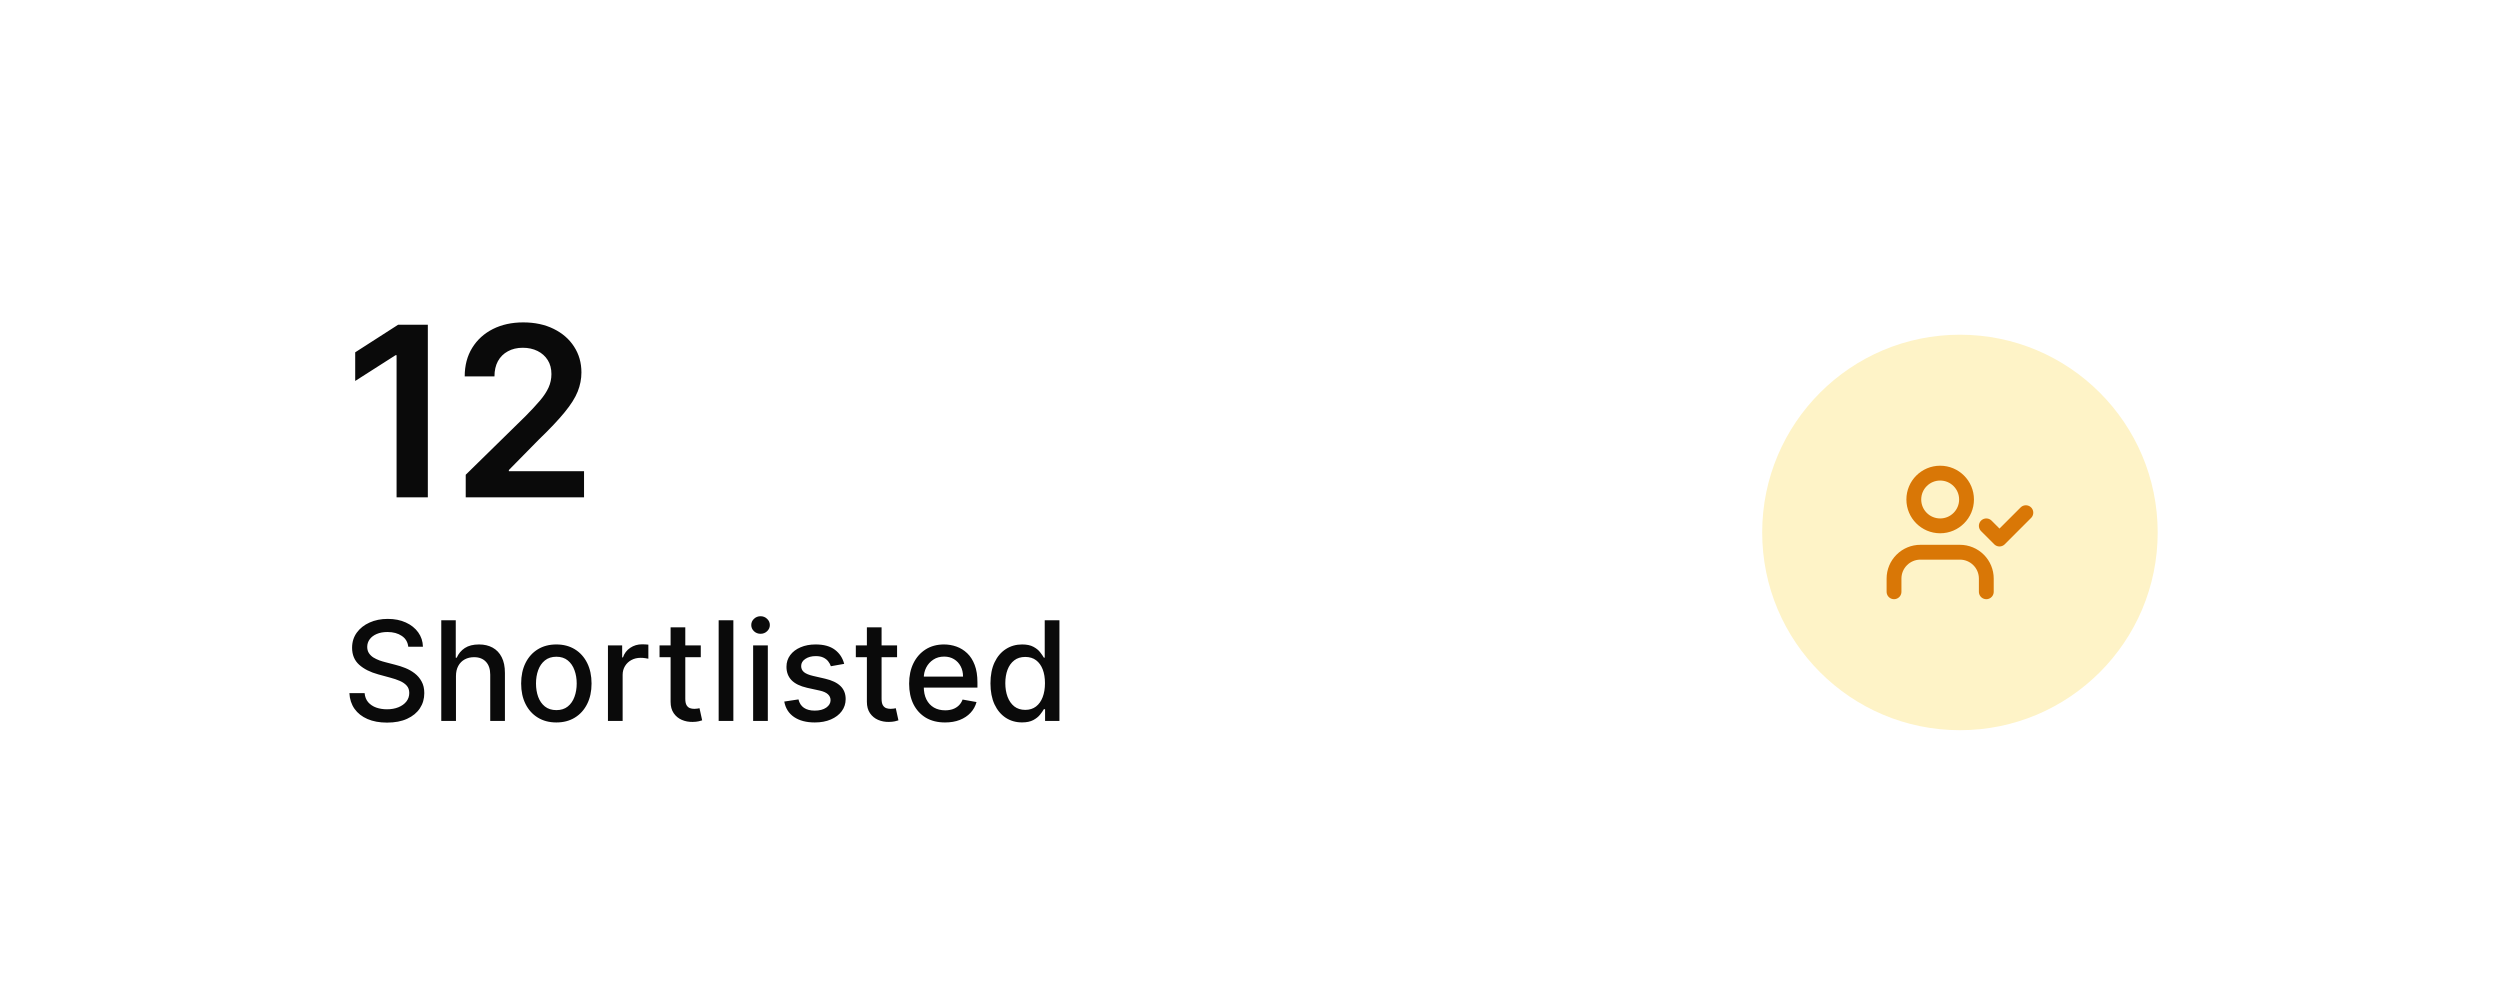 <svg width="163" height="65" viewBox="0 0 163 65" fill="none" xmlns="http://www.w3.org/2000/svg">
<g filter="url(#filter0_dd_5784_6572)">
<rect x="7.85" y="1.341" width="147.3" height="49.87" rx="4.823" fill="white" shape-rendering="crispEdges"/>
<path d="M27.895 12.734V23.987H25.857V14.718H25.791L23.159 16.399V14.531L25.956 12.734H27.895ZM30.365 23.987V22.514L34.272 18.685C34.645 18.307 34.957 17.972 35.206 17.679C35.455 17.386 35.642 17.102 35.766 16.828C35.891 16.553 35.953 16.26 35.953 15.948C35.953 15.593 35.872 15.289 35.711 15.036C35.55 14.78 35.328 14.582 35.046 14.443C34.764 14.304 34.444 14.234 34.085 14.234C33.715 14.234 33.391 14.311 33.112 14.465C32.834 14.615 32.618 14.829 32.464 15.108C32.314 15.386 32.239 15.718 32.239 16.102H30.299C30.299 15.388 30.462 14.767 30.788 14.24C31.114 13.712 31.563 13.304 32.135 13.014C32.709 12.725 33.369 12.58 34.112 12.58C34.867 12.58 35.53 12.721 36.101 13.004C36.673 13.286 37.116 13.672 37.431 14.163C37.75 14.654 37.909 15.214 37.909 15.844C37.909 16.265 37.828 16.679 37.667 17.086C37.506 17.492 37.222 17.943 36.816 18.437C36.413 18.932 35.847 19.531 35.118 20.234L33.178 22.206V22.283H38.079V23.987H30.365Z" fill="#0A0A0A"/>
<path d="M26.619 33.726C26.585 33.422 26.444 33.187 26.196 33.02C25.949 32.852 25.637 32.767 25.261 32.767C24.991 32.767 24.758 32.81 24.562 32.895C24.365 32.979 24.212 33.094 24.104 33.242C23.997 33.387 23.943 33.553 23.943 33.738C23.943 33.894 23.98 34.029 24.052 34.142C24.127 34.255 24.224 34.351 24.344 34.428C24.466 34.502 24.596 34.565 24.735 34.617C24.874 34.666 25.007 34.706 25.136 34.738L25.777 34.905C25.986 34.956 26.201 35.026 26.421 35.113C26.641 35.201 26.845 35.316 27.033 35.459C27.221 35.603 27.373 35.78 27.488 35.992C27.606 36.203 27.664 36.456 27.664 36.751C27.664 37.123 27.568 37.453 27.376 37.742C27.186 38.03 26.909 38.258 26.546 38.424C26.185 38.591 25.748 38.674 25.235 38.674C24.744 38.674 24.318 38.596 23.959 38.44C23.6 38.284 23.319 38.063 23.116 37.777C22.913 37.488 22.801 37.146 22.78 36.751H23.773C23.793 36.988 23.87 37.186 24.004 37.344C24.141 37.5 24.315 37.617 24.527 37.693C24.74 37.768 24.974 37.806 25.229 37.806C25.508 37.806 25.757 37.762 25.975 37.674C26.195 37.584 26.368 37.461 26.494 37.302C26.62 37.142 26.684 36.955 26.684 36.742C26.684 36.547 26.628 36.388 26.517 36.264C26.408 36.14 26.259 36.038 26.071 35.956C25.886 35.875 25.675 35.803 25.44 35.742L24.664 35.53C24.139 35.387 23.722 35.176 23.415 34.899C23.109 34.621 22.956 34.253 22.956 33.796C22.956 33.418 23.059 33.088 23.264 32.806C23.469 32.524 23.747 32.305 24.097 32.149C24.448 31.991 24.843 31.912 25.283 31.912C25.727 31.912 26.119 31.99 26.459 32.146C26.801 32.301 27.07 32.516 27.267 32.79C27.463 33.061 27.566 33.373 27.575 33.726H26.619ZM29.729 35.642V38.565H28.771V32.001H29.716V34.444H29.777C29.893 34.179 30.069 33.968 30.306 33.812C30.543 33.656 30.853 33.578 31.235 33.578C31.573 33.578 31.868 33.648 32.12 33.786C32.374 33.925 32.571 34.133 32.71 34.408C32.851 34.682 32.921 35.024 32.921 35.434V38.565H31.963V35.549C31.963 35.188 31.87 34.908 31.684 34.71C31.498 34.509 31.24 34.408 30.909 34.408C30.682 34.408 30.479 34.456 30.3 34.553C30.122 34.649 29.982 34.79 29.88 34.976C29.779 35.159 29.729 35.382 29.729 35.642ZM36.274 38.664C35.812 38.664 35.41 38.559 35.066 38.347C34.721 38.136 34.454 37.84 34.264 37.459C34.074 37.079 33.979 36.635 33.979 36.126C33.979 35.615 34.074 35.169 34.264 34.786C34.454 34.404 34.721 34.107 35.066 33.895C35.41 33.684 35.812 33.578 36.274 33.578C36.735 33.578 37.138 33.684 37.482 33.895C37.826 34.107 38.093 34.404 38.283 34.786C38.474 35.169 38.569 35.615 38.569 36.126C38.569 36.635 38.474 37.079 38.283 37.459C38.093 37.84 37.826 38.136 37.482 38.347C37.138 38.559 36.735 38.664 36.274 38.664ZM36.277 37.86C36.576 37.86 36.824 37.781 37.02 37.623C37.217 37.465 37.362 37.254 37.456 36.992C37.553 36.729 37.601 36.439 37.601 36.123C37.601 35.809 37.553 35.52 37.456 35.258C37.362 34.993 37.217 34.78 37.02 34.62C36.824 34.46 36.576 34.379 36.277 34.379C35.976 34.379 35.726 34.46 35.527 34.62C35.33 34.78 35.184 34.993 35.088 35.258C34.994 35.52 34.947 35.809 34.947 36.123C34.947 36.439 34.994 36.729 35.088 36.992C35.184 37.254 35.33 37.465 35.527 37.623C35.726 37.781 35.976 37.86 36.277 37.86ZM39.638 38.565V33.642H40.565V34.424H40.616C40.706 34.159 40.864 33.951 41.09 33.799C41.319 33.645 41.577 33.569 41.866 33.569C41.925 33.569 41.996 33.571 42.077 33.575C42.161 33.579 42.226 33.585 42.273 33.591V34.508C42.234 34.497 42.166 34.485 42.068 34.472C41.969 34.457 41.871 34.45 41.773 34.45C41.546 34.45 41.344 34.498 41.167 34.594C40.992 34.688 40.853 34.82 40.75 34.988C40.648 35.155 40.596 35.345 40.596 35.559V38.565H39.638ZM45.691 33.642V34.411H43.002V33.642H45.691ZM43.723 32.463H44.681V37.12C44.681 37.306 44.709 37.446 44.765 37.54C44.82 37.632 44.892 37.694 44.979 37.729C45.069 37.761 45.166 37.777 45.271 37.777C45.348 37.777 45.415 37.771 45.473 37.761C45.531 37.75 45.575 37.742 45.608 37.735L45.781 38.527C45.725 38.548 45.646 38.569 45.543 38.591C45.441 38.614 45.313 38.627 45.159 38.629C44.907 38.634 44.672 38.589 44.454 38.495C44.236 38.401 44.059 38.255 43.925 38.059C43.79 37.862 43.723 37.615 43.723 37.318V32.463ZM47.815 32.001V38.565H46.857V32.001H47.815ZM49.104 38.565V33.642H50.062V38.565H49.104ZM49.588 32.883C49.422 32.883 49.278 32.827 49.159 32.716C49.041 32.603 48.982 32.468 48.982 32.312C48.982 32.154 49.041 32.02 49.159 31.908C49.278 31.795 49.422 31.738 49.588 31.738C49.755 31.738 49.897 31.795 50.014 31.908C50.134 32.02 50.194 32.154 50.194 32.312C50.194 32.468 50.134 32.603 50.014 32.716C49.897 32.827 49.755 32.883 49.588 32.883ZM55.041 34.844L54.172 34.998C54.136 34.887 54.078 34.781 53.999 34.681C53.922 34.58 53.817 34.498 53.685 34.434C53.553 34.37 53.387 34.338 53.188 34.338C52.917 34.338 52.69 34.399 52.509 34.52C52.327 34.64 52.236 34.795 52.236 34.985C52.236 35.15 52.297 35.282 52.419 35.383C52.541 35.483 52.737 35.565 53.009 35.629L53.791 35.809C54.244 35.914 54.581 36.075 54.803 36.293C55.026 36.511 55.137 36.794 55.137 37.142C55.137 37.437 55.051 37.7 54.88 37.931C54.712 38.159 54.475 38.339 54.172 38.469C53.871 38.599 53.522 38.664 53.124 38.664C52.573 38.664 52.123 38.547 51.775 38.312C51.426 38.075 51.213 37.738 51.134 37.302L52.06 37.161C52.118 37.403 52.236 37.586 52.416 37.709C52.595 37.831 52.829 37.892 53.118 37.892C53.432 37.892 53.683 37.827 53.871 37.697C54.059 37.564 54.153 37.403 54.153 37.213C54.153 37.059 54.095 36.93 53.98 36.825C53.867 36.72 53.692 36.641 53.457 36.588L52.624 36.405C52.165 36.3 51.825 36.134 51.605 35.905C51.387 35.676 51.278 35.387 51.278 35.036C51.278 34.746 51.359 34.492 51.522 34.274C51.684 34.056 51.908 33.886 52.195 33.764C52.481 33.64 52.809 33.578 53.179 33.578C53.711 33.578 54.129 33.694 54.435 33.924C54.74 34.153 54.942 34.46 55.041 34.844ZM58.489 33.642V34.411H55.8V33.642H58.489ZM56.521 32.463H57.479V37.12C57.479 37.306 57.507 37.446 57.562 37.54C57.618 37.632 57.689 37.694 57.777 37.729C57.867 37.761 57.964 37.777 58.069 37.777C58.145 37.777 58.213 37.771 58.27 37.761C58.328 37.75 58.373 37.742 58.405 37.735L58.578 38.527C58.523 38.548 58.444 38.569 58.341 38.591C58.239 38.614 58.11 38.627 57.956 38.629C57.704 38.634 57.469 38.589 57.251 38.495C57.033 38.401 56.857 38.255 56.722 38.059C56.588 37.862 56.521 37.615 56.521 37.318V32.463ZM61.617 38.664C61.132 38.664 60.715 38.561 60.364 38.354C60.016 38.144 59.747 37.85 59.556 37.472C59.368 37.092 59.275 36.647 59.275 36.136C59.275 35.632 59.368 35.187 59.556 34.803C59.747 34.418 60.012 34.118 60.351 33.902C60.693 33.686 61.093 33.578 61.55 33.578C61.828 33.578 62.097 33.624 62.358 33.716C62.618 33.808 62.852 33.952 63.06 34.149C63.267 34.345 63.43 34.601 63.55 34.915C63.67 35.227 63.729 35.606 63.729 36.053V36.392H59.816V35.674H62.79C62.79 35.422 62.739 35.199 62.636 35.004C62.534 34.808 62.39 34.653 62.204 34.54C62.02 34.426 61.804 34.37 61.556 34.37C61.287 34.37 61.052 34.436 60.851 34.569C60.653 34.699 60.499 34.87 60.39 35.081C60.283 35.291 60.23 35.518 60.23 35.764V36.325C60.23 36.654 60.287 36.934 60.403 37.165C60.52 37.395 60.684 37.572 60.893 37.693C61.102 37.813 61.347 37.873 61.627 37.873C61.809 37.873 61.974 37.847 62.124 37.796C62.273 37.743 62.403 37.663 62.511 37.559C62.62 37.454 62.704 37.325 62.761 37.171L63.669 37.334C63.596 37.602 63.466 37.836 63.278 38.036C63.092 38.235 62.858 38.39 62.576 38.501C62.296 38.61 61.976 38.664 61.617 38.664ZM66.636 38.661C66.238 38.661 65.883 38.56 65.572 38.357C65.262 38.152 65.018 37.86 64.841 37.482C64.666 37.102 64.578 36.645 64.578 36.113C64.578 35.581 64.667 35.126 64.844 34.748C65.023 34.37 65.269 34.08 65.581 33.88C65.893 33.679 66.247 33.578 66.642 33.578C66.948 33.578 67.193 33.63 67.379 33.732C67.567 33.833 67.713 33.95 67.815 34.085C67.92 34.219 68.001 34.338 68.059 34.44H68.116V32.001H69.075V38.565H68.139V37.799H68.059C68.001 37.904 67.918 38.023 67.809 38.158C67.702 38.293 67.554 38.41 67.366 38.511C67.178 38.611 66.935 38.661 66.636 38.661ZM66.847 37.844C67.123 37.844 67.356 37.771 67.546 37.626C67.738 37.479 67.883 37.275 67.982 37.014C68.082 36.753 68.132 36.45 68.132 36.104C68.132 35.762 68.083 35.463 67.985 35.206C67.887 34.95 67.742 34.75 67.552 34.607C67.362 34.464 67.127 34.392 66.847 34.392C66.559 34.392 66.318 34.467 66.126 34.617C65.934 34.766 65.788 34.97 65.69 35.229C65.594 35.487 65.546 35.779 65.546 36.104C65.546 36.433 65.595 36.729 65.693 36.992C65.792 37.254 65.937 37.463 66.129 37.617C66.324 37.768 66.563 37.844 66.847 37.844Z" fill="#0A0A0A"/>
<path d="M114.895 26.276C114.895 19.155 120.667 13.383 127.788 13.383C134.909 13.383 140.681 19.155 140.681 26.276C140.681 33.397 134.909 39.169 127.788 39.169C120.667 39.169 114.895 33.397 114.895 26.276Z" fill="#FEF3C7"/>
<g clip-path="url(#clip0_5784_6572)">
<path d="M129.507 30.144V29.284C129.507 28.828 129.326 28.391 129.004 28.069C128.681 27.746 128.244 27.565 127.788 27.565H125.209C124.753 27.565 124.316 27.746 123.994 28.069C123.671 28.391 123.49 28.828 123.49 29.284V30.144M129.507 25.846L130.367 26.706L132.086 24.987M128.218 24.127C128.218 25.076 127.448 25.846 126.499 25.846C125.549 25.846 124.78 25.076 124.78 24.127C124.78 23.178 125.549 22.408 126.499 22.408C127.448 22.408 128.218 23.178 128.218 24.127Z" stroke="#D97706" stroke-width="0.967" stroke-linecap="round" stroke-linejoin="round"/>
</g>
</g>
<defs>
<filter id="filter0_dd_5784_6572" x="0.615" y="0.135" width="161.768" height="64.34" filterUnits="userSpaceOnUse" color-interpolation-filters="sRGB">
<feFlood flood-opacity="0" result="BackgroundImageFix"/>
<feColorMatrix in="SourceAlpha" type="matrix" values="0 0 0 0 0 0 0 0 0 0 0 0 0 0 0 0 0 0 127 0" result="hardAlpha"/>
<feMorphology radius="2.411" operator="erode" in="SourceAlpha" result="effect1_dropShadow_5784_6572"/>
<feOffset dy="2.411"/>
<feGaussianBlur stdDeviation="1.809"/>
<feComposite in2="hardAlpha" operator="out"/>
<feColorMatrix type="matrix" values="0 0 0 0 0 0 0 0 0 0 0 0 0 0 0 0 0 0 0.1 0"/>
<feBlend mode="normal" in2="BackgroundImageFix" result="effect1_dropShadow_5784_6572"/>
<feColorMatrix in="SourceAlpha" type="matrix" values="0 0 0 0 0 0 0 0 0 0 0 0 0 0 0 0 0 0 127 0" result="hardAlpha"/>
<feMorphology radius="1.809" operator="erode" in="SourceAlpha" result="effect2_dropShadow_5784_6572"/>
<feOffset dy="6.029"/>
<feGaussianBlur stdDeviation="4.522"/>
<feComposite in2="hardAlpha" operator="out"/>
<feColorMatrix type="matrix" values="0 0 0 0 0 0 0 0 0 0 0 0 0 0 0 0 0 0 0.1 0"/>
<feBlend mode="normal" in2="effect1_dropShadow_5784_6572" result="effect2_dropShadow_5784_6572"/>
<feBlend mode="normal" in="SourceGraphic" in2="effect2_dropShadow_5784_6572" result="shape"/>
</filter>
<clipPath id="clip0_5784_6572">
<rect width="10.315" height="10.315" fill="white" transform="translate(122.631 21.119)"/>
</clipPath>
</defs>
</svg>
